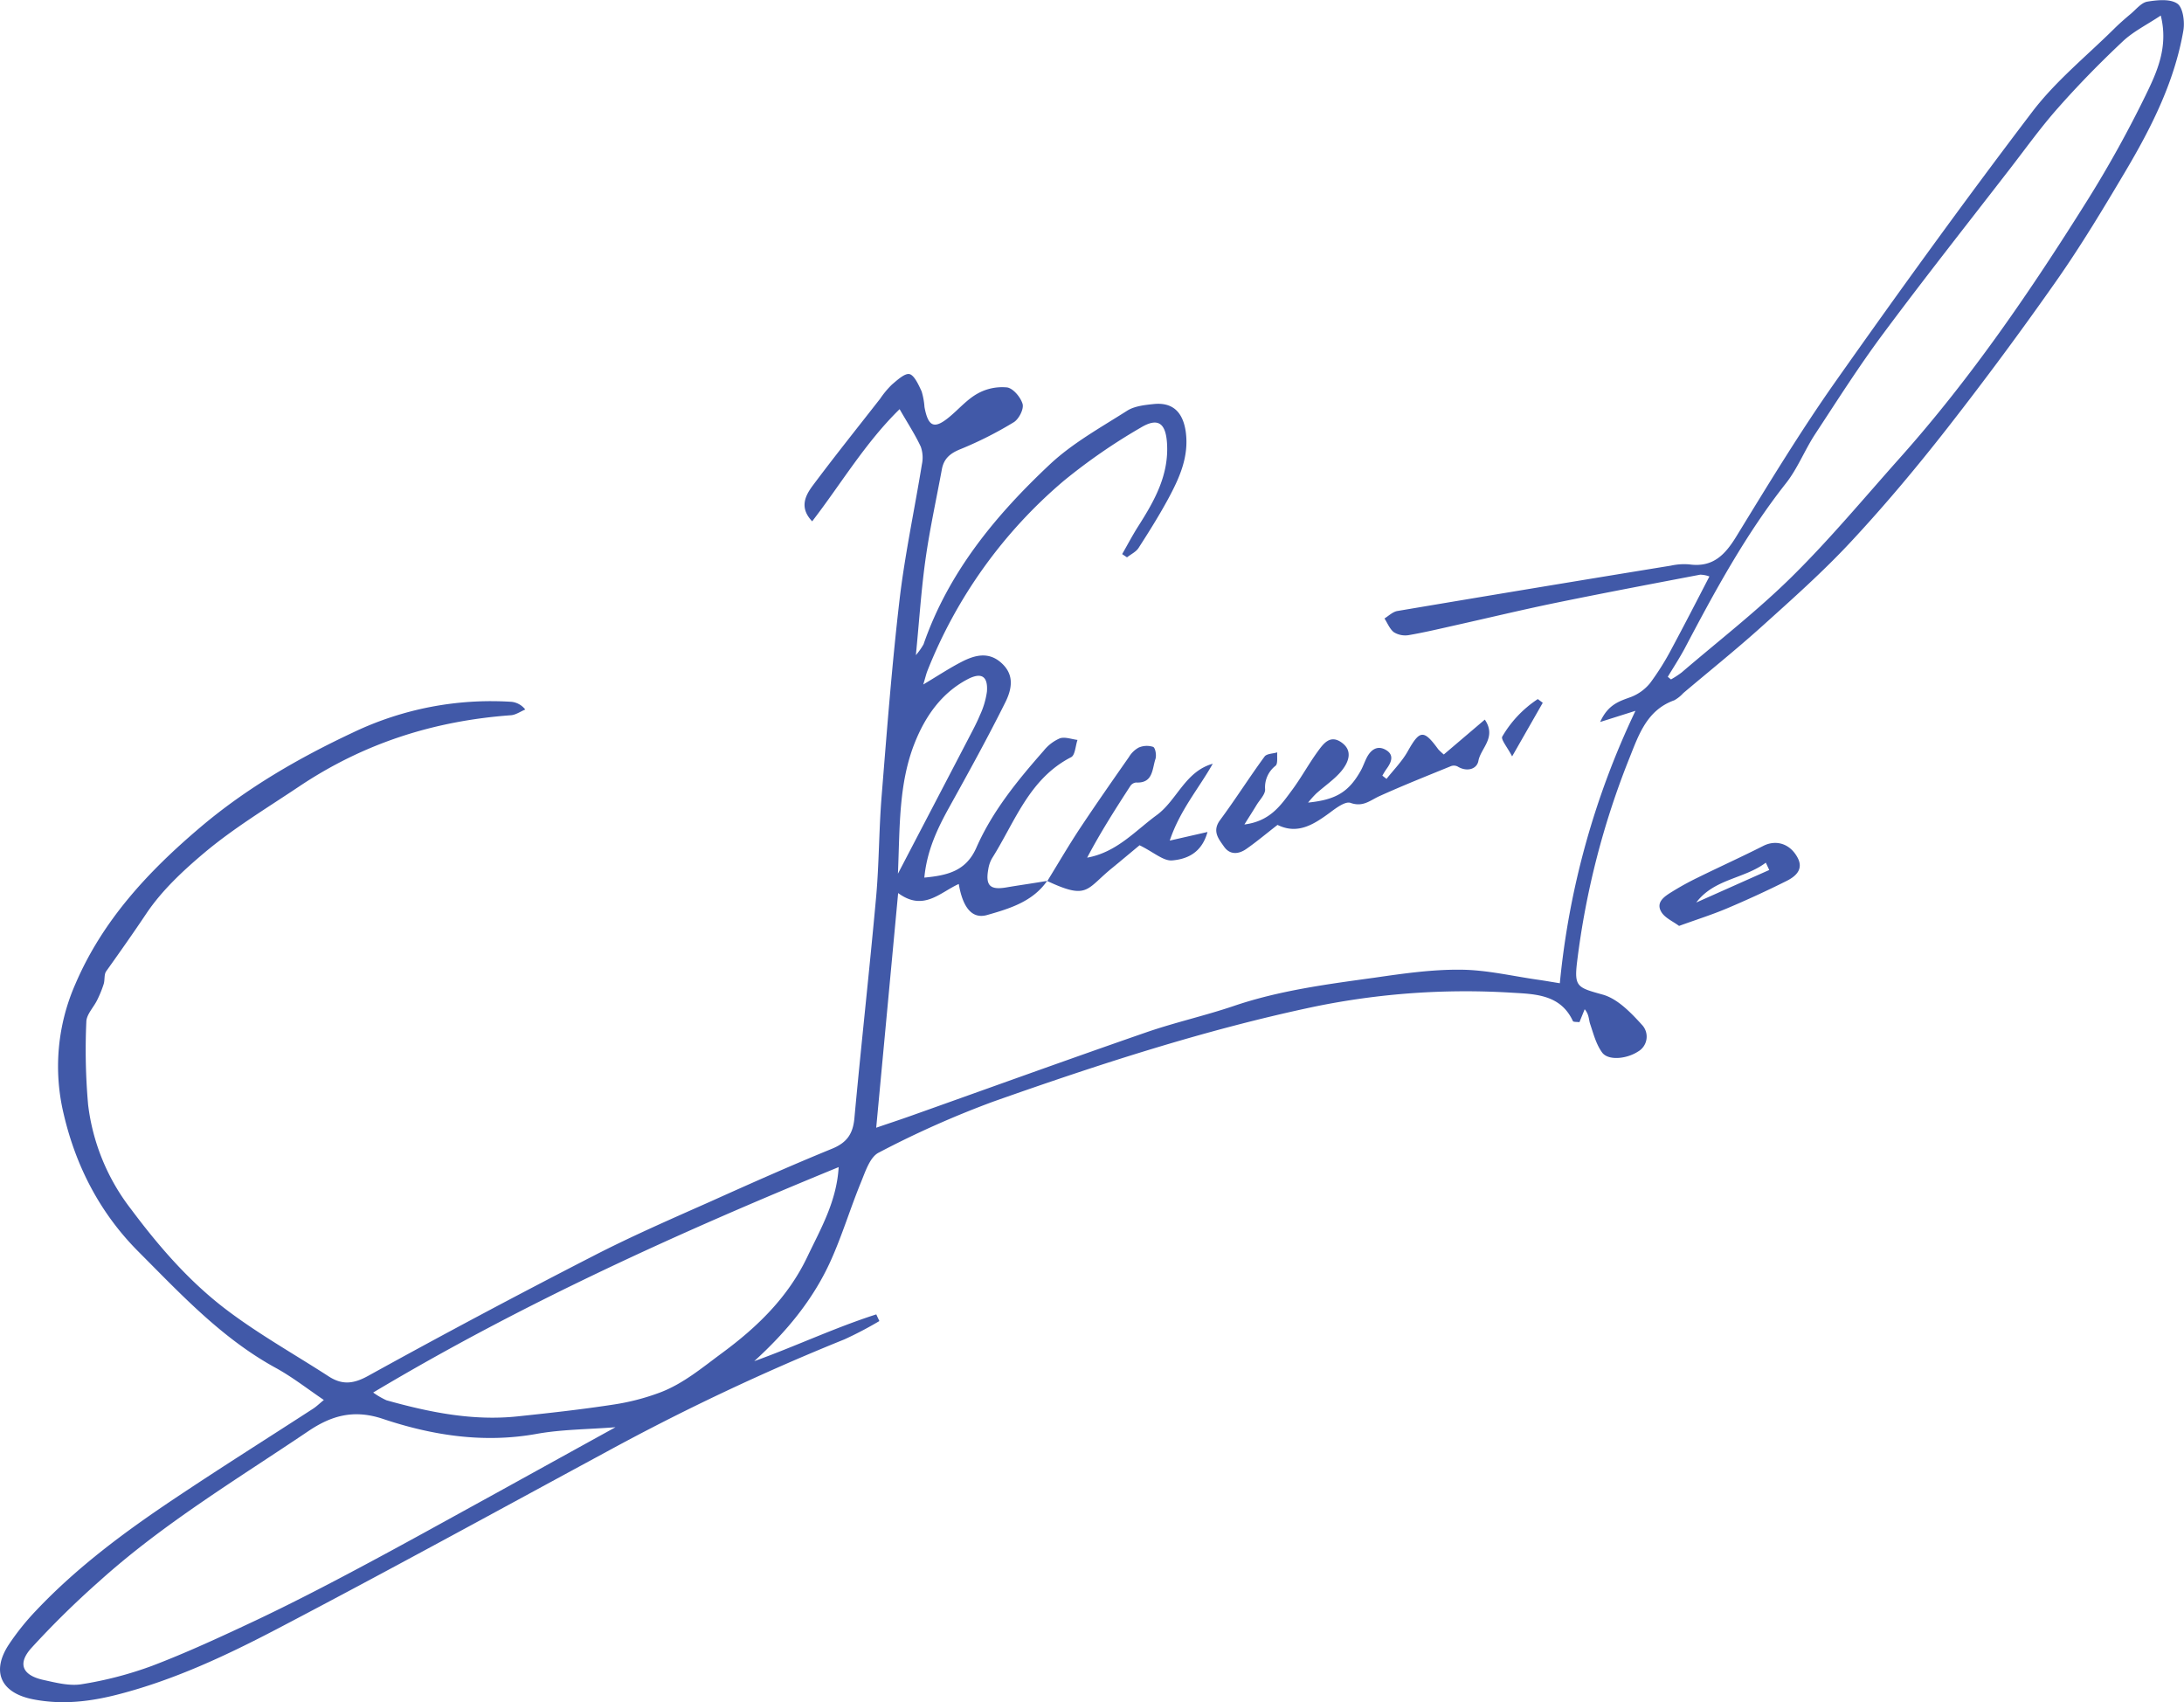<svg id="Слой_1" data-name="Слой 1" xmlns="http://www.w3.org/2000/svg" viewBox="0 0 524.61 408.8"><defs><style>.cls-1{fill:#4159a8;}</style></defs><title>подпись</title><path class="cls-1" d="M542.54,580.46c-3.47,5-9.08,6.66-14.4,8.18-3.67,1.05-5.87-1.87-6.82-7.45-4.49,2-8.46,6.69-14.56,2.18-1.76,18.89-3.48,37.2-5.27,56.36,2.9-1,5.57-1.87,8.21-2.81,18.85-6.7,37.65-13.51,56.54-20.06,6.93-2.41,14.14-4,21.08-6.35,11-3.75,22.47-5.24,33.91-6.82,6.9-1,13.87-2,20.8-1.91,6.18.06,12.34,1.55,18.5,2.42,1.59.23,3.16.51,5.17.83a195.28,195.28,0,0,1,18.17-65.43l-8.48,2.68c1.91-4.26,4.67-5,7.4-6a11.06,11.06,0,0,0,4.61-3.36,63.13,63.13,0,0,0,5.23-8.37c3-5.59,5.92-11.26,9-17.22a6.79,6.79,0,0,0-2.21-.43c-11.53,2.2-23.06,4.38-34.56,6.74-8.09,1.66-16.13,3.6-24.19,5.4-3.75.84-7.48,1.73-11.26,2.38a5.2,5.2,0,0,1-3.56-.69c-1-.75-1.54-2.18-2.27-3.31,1-.62,2-1.62,3.13-1.8q32.82-5.54,65.68-10.89a14.85,14.85,0,0,1,4.39-.3c5.65.79,8.59-2.25,11.33-6.73,7.67-12.51,15.3-25.09,23.74-37.08,15.43-21.89,31.13-43.59,47.34-64.9,5.6-7.36,13-13.34,19.65-19.92,1.29-1.28,2.67-2.48,4.07-3.65,1.25-1.06,2.49-2.64,3.91-2.88,2.39-.39,5.5-.71,7.22.49,1.36.95,1.8,4.35,1.44,6.45-2.13,12.33-7.7,23.33-14,33.95-5.24,8.83-10.54,17.65-16.43,26.06q-12.62,18-26.19,35.38c-7.34,9.39-15,18.55-23.13,27.28-6.73,7.25-14.17,13.85-21.53,20.48-6.12,5.51-12.56,10.67-18.86,16a8.3,8.3,0,0,1-2.15,1.71c-6.53,2.33-8.51,8.2-10.74,13.8a195.28,195.28,0,0,0-12.6,49c-.74,6.05.1,6.2,6.12,7.88,3.64,1,6.89,4.43,9.59,7.41a4.13,4.13,0,0,1-1.1,6.29c-2.72,1.77-7.15,2.22-8.61.2s-2.07-4.49-2.87-6.84c-.35-1.05-.23-2.26-1.31-3.54l-1.26,3.11c-.6-.09-1.46,0-1.58-.28-2.93-6.34-9-6.47-14.5-6.79a180.26,180.26,0,0,0-47.66,3.36c-26.3,5.55-51.81,13.87-77.1,22.8a230.94,230.94,0,0,0-27.49,12.25c-2.1,1.06-3.2,4.56-4.26,7.14-2.57,6.26-4.52,12.79-7.31,18.94-4.22,9.29-10.63,17-18.32,24,9.89-3.56,19.38-8.06,29.32-11.24.24.53.49,1.06.74,1.6a88.28,88.28,0,0,1-8.39,4.4,548.08,548.08,0,0,0-57.15,27c-26.31,14.23-52.54,28.62-79,42.48-12.19,6.38-24.69,12.26-38.14,15.75-6.82,1.78-13.63,2.6-20.64,1.21-7.71-1.52-10.09-6.64-5.76-13.19a59.93,59.93,0,0,1,6.53-8.13c9.9-10.47,21.44-19,33.35-26.95,11-7.35,22.15-14.37,33.23-21.55.74-.49,1.39-1.12,2.53-2.06-4-2.72-7.58-5.52-11.49-7.67-13-7.1-22.84-17.73-33.09-28-9.23-9.27-15-20.52-17.91-33a49.09,49.09,0,0,1,2.83-31.29c6.55-15.27,17.51-27,29.89-37.5,11.12-9.45,23.7-16.73,36.87-22.9a76.84,76.84,0,0,1,38-7.32,4.8,4.8,0,0,1,3.28,1.85c-1.14.47-2.26,1.28-3.42,1.37-18.49,1.35-35.38,6.7-51,17.18-7.69,5.15-15.65,9.95-22.72,15.9-5.13,4.32-10.22,9.08-13.91,14.6-3.12,4.66-6.35,9.24-9.61,13.81-.55.78-.29,2.09-.61,3.09a27,27,0,0,1-1.56,3.83c-.85,1.75-2.55,3.43-2.6,5.18a149.9,149.9,0,0,0,.43,20,50.84,50.84,0,0,0,10.36,25.11c6.72,9,14.06,17.45,23,24.19,7.73,5.84,16.26,10.62,24.42,15.9,3.27,2.12,6,1.82,9.57-.17q26.78-14.79,54-28.76c9.14-4.71,18.59-8.82,28-13,9.71-4.37,19.44-8.7,29.3-12.73,3.57-1.45,5.06-3.54,5.41-7.32,1.63-17.73,3.61-35.43,5.22-53.16.72-8,.67-16.15,1.32-24.2,1.27-15.72,2.47-31.47,4.3-47.13,1.28-10.91,3.61-21.7,5.37-32.55a7.81,7.81,0,0,0-.27-4.28c-1.37-2.93-3.16-5.66-5.08-9-8.26,8.09-14,17.85-21,26.94-3.11-3.24-1.7-6.12.12-8.56,5.27-7.06,10.79-13.95,16.21-20.89a21.46,21.46,0,0,1,2.81-3.38c1.3-1.1,3.14-2.82,4.27-2.52s2.16,2.58,2.88,4.14a17.08,17.08,0,0,1,.69,3.78c.9,4.79,2.37,5.36,6,2.34,2.26-1.87,4.24-4.21,6.76-5.6a12.11,12.11,0,0,1,7.08-1.47c1.48.22,3.29,2.41,3.73,4,.32,1.22-.91,3.62-2.13,4.36a89.63,89.63,0,0,1-12.71,6.43c-2.52,1-4.08,2.26-4.56,4.89-1.33,7.2-2.91,14.37-3.93,21.62s-1.48,14.51-2.31,23a16.3,16.3,0,0,0,1.84-2.6c6-17.33,17.32-31,30.39-43.26,5.44-5.09,12.18-8.81,18.52-12.85,1.76-1.11,4.19-1.37,6.36-1.6,4.59-.47,7,1.93,7.7,6.56.86,6.06-1.51,11.21-4.22,16.24-2.17,4-4.62,7.91-7.1,11.76-.61.95-1.83,1.51-2.78,2.26l-1.16-.78c1.29-2.24,2.49-4.54,3.88-6.72,3.89-6.1,7.39-12.31,6.89-19.94-.32-4.8-2.15-6.22-6.3-3.72a139.54,139.54,0,0,0-18.48,12.77A115.51,115.51,0,0,0,513.79,530c-.32.81-.5,1.67-1,3.28,3.56-2.12,6.38-4,9.35-5.51s6.24-2.42,9.26.19c2.61,2.26,3.3,5.19,1.12,9.57-4.24,8.52-8.85,16.87-13.47,25.2-2.87,5.18-5.37,10.41-6,16.93,5.5-.53,10-1.53,12.49-7.17,3.85-8.77,9.88-16.14,16.16-23.28a10.07,10.07,0,0,1,3.9-3c1.22-.42,2.81.21,4.24.38-.49,1.42-.56,3.64-1.52,4.14-10.12,5.19-13.5,15.56-19,24.28a7.46,7.46,0,0,0-.9,2.59c-.73,4,.43,5.08,4.35,4.41,3.24-.55,6.5-1,9.75-1.56ZM438.87,711.66c-6.73.53-13,.52-19,1.61-12.7,2.28-25,.36-36.87-3.61-7.13-2.39-12.52-.71-18,3-17,11.47-34.68,22.09-50,35.88a215.6,215.6,0,0,0-16.43,16.13c-3.43,3.8-2.17,6.6,2.94,7.7,3,.66,6.28,1.51,9.21,1a88.93,88.93,0,0,0,16.94-4.44c8.38-3.2,16.56-7,24.67-10.81,8.45-4,16.77-8.3,25-12.69,10.68-5.68,21.25-11.57,31.86-17.39C418.94,722.66,428.71,717.26,438.87,711.66ZM691.63,531.43l.77.63a22.07,22.07,0,0,0,2.56-1.67c8.9-7.63,18.23-14.85,26.56-23.08,9.11-9,17.34-18.9,25.88-28.47,17.14-19.21,31.59-40.4,45.21-62.15a274.62,274.62,0,0,0,13.84-25c2.75-5.63,5.46-11.61,3.6-19.08-3.33,2.22-6.59,3.82-9.11,6.19-5.41,5.09-10.63,10.4-15.57,16-4.12,4.64-7.76,9.73-11.57,14.65-10.2,13.19-20.54,26.28-30.49,39.66-5.78,7.76-11,16-16.3,24.06-2.5,3.82-4.19,8.23-7,11.79-9.71,12.32-17.12,26-24.39,39.81C694.4,527,693,529.18,691.63,531.43ZM492.47,649.19c-38.24,15.68-75.7,32.58-111.81,54.14a18.92,18.92,0,0,0,3.19,1.86c10.29,2.88,20.7,5,31.46,3.87,7.62-.8,15.24-1.64,22.81-2.8a55.25,55.25,0,0,0,11.61-3c5.47-2.11,9.95-5.89,14.68-9.38,8.59-6.32,15.95-13.5,20.55-23.18C488.16,664,492,657.42,492.47,649.19Zm14.24-70.47c5.86-11.23,11.33-21.69,16.78-32.16,1-1.94,2.07-3.87,2.9-5.89a19.65,19.65,0,0,0,1.7-5.7c.27-3.73-1.36-4.69-4.69-2.93-6.32,3.34-10.17,9-12.68,15.32C506.85,557.13,507.18,567.59,506.71,578.72Z" transform="translate(-291.02 -368.88)"/><path class="cls-1" d="M597.89,567c-2.87,2.23-5.1,4.11-7.49,5.77-1.84,1.29-3.94,1.49-5.36-.55-1.3-1.86-2.93-3.71-.94-6.39,3.7-5,7-10.23,10.68-15.25.52-.7,2-.68,3.05-1-.11,1.1.19,2.7-.42,3.22a6.54,6.54,0,0,0-2.5,5.71c0,1.22-1.32,2.49-2.06,3.72s-1.6,2.56-2.92,4.67c6.27-.8,8.8-4.7,11.46-8.28,2.18-2.94,3.94-6.19,6.09-9.16,1.38-1.89,3-4.26,5.81-2.24s1.61,4.78,0,6.77-4.07,3.65-6.11,5.48a26.46,26.46,0,0,0-1.95,2.17c6.76-.68,9.83-2.59,12.72-7.79.53-1,.86-2,1.37-3,.95-1.85,2.47-3,4.46-1.93,2.23,1.2,1.49,3,.29,4.64-.37.52-.69,1.07-1,1.61l1,.78c1.73-2.2,3.76-4.23,5.11-6.65,2.87-5.11,3.82-5.26,7.33-.44a15,15,0,0,0,1.32,1.23l9.85-8.38c2.91,4.3-1,6.87-1.54,9.92-.37,2-2.78,2.71-5,1.34a2,2,0,0,0-1.57-.09c-5.71,2.33-11.45,4.61-17.07,7.15-2.29,1-4,2.78-7.08,1.68-1.24-.45-3.51,1.26-5,2.38C606.54,566.93,602.72,569.37,597.89,567Z" transform="translate(-291.02 -368.88)"/><path class="cls-1" d="M542.58,580.51c2.59-4.2,5.07-8.47,7.79-12.59,3.85-5.8,7.84-11.51,11.83-17.22a6.25,6.25,0,0,1,2.33-2.27,4.94,4.94,0,0,1,3.48-.17c.53.23.85,2,.56,2.9-.81,2.4-.54,5.88-4.66,5.66a1.89,1.89,0,0,0-1.36.81c-3.64,5.61-7.24,11.26-10.39,17.24,7.12-1.3,11.51-6.42,16.72-10.23,4.88-3.58,6.8-10.46,13.45-12.33-3.38,6-7.87,11.12-10.33,18.46l9.07-2.07c-1.42,5.15-5.07,6.53-8.47,6.83-2.13.19-4.48-2-7.85-3.64-1.5,1.24-4,3.34-6.46,5.36-6.42,5.16-5.81,7.88-15.75,3.21Z" transform="translate(-291.02 -368.88)"/><path class="cls-1" d="M694.34,591.26c-1.45-1.09-3.41-1.91-4.27-3.37-1.36-2.31.74-3.69,2.46-4.76a67.84,67.84,0,0,1,6.25-3.45c5.26-2.59,10.59-5,15.82-7.65,3-1.51,6.37-.59,8.2,2.82,1.54,2.85-.5,4.56-2.69,5.64q-7.07,3.53-14.35,6.6C702.27,588.56,698.63,589.71,694.34,591.26ZM716,577.83c-.27-.59-.54-1.17-.82-1.76-5.21,3.92-12.38,3.84-16.71,9.57Z" transform="translate(-291.02 -368.88)"/><path class="cls-1" d="M654.24,550.55c-1.14-2.21-2.77-4.11-2.36-4.77a27,27,0,0,1,8.53-9l1.19.89Z" transform="translate(-291.02 -368.88)"/></svg>